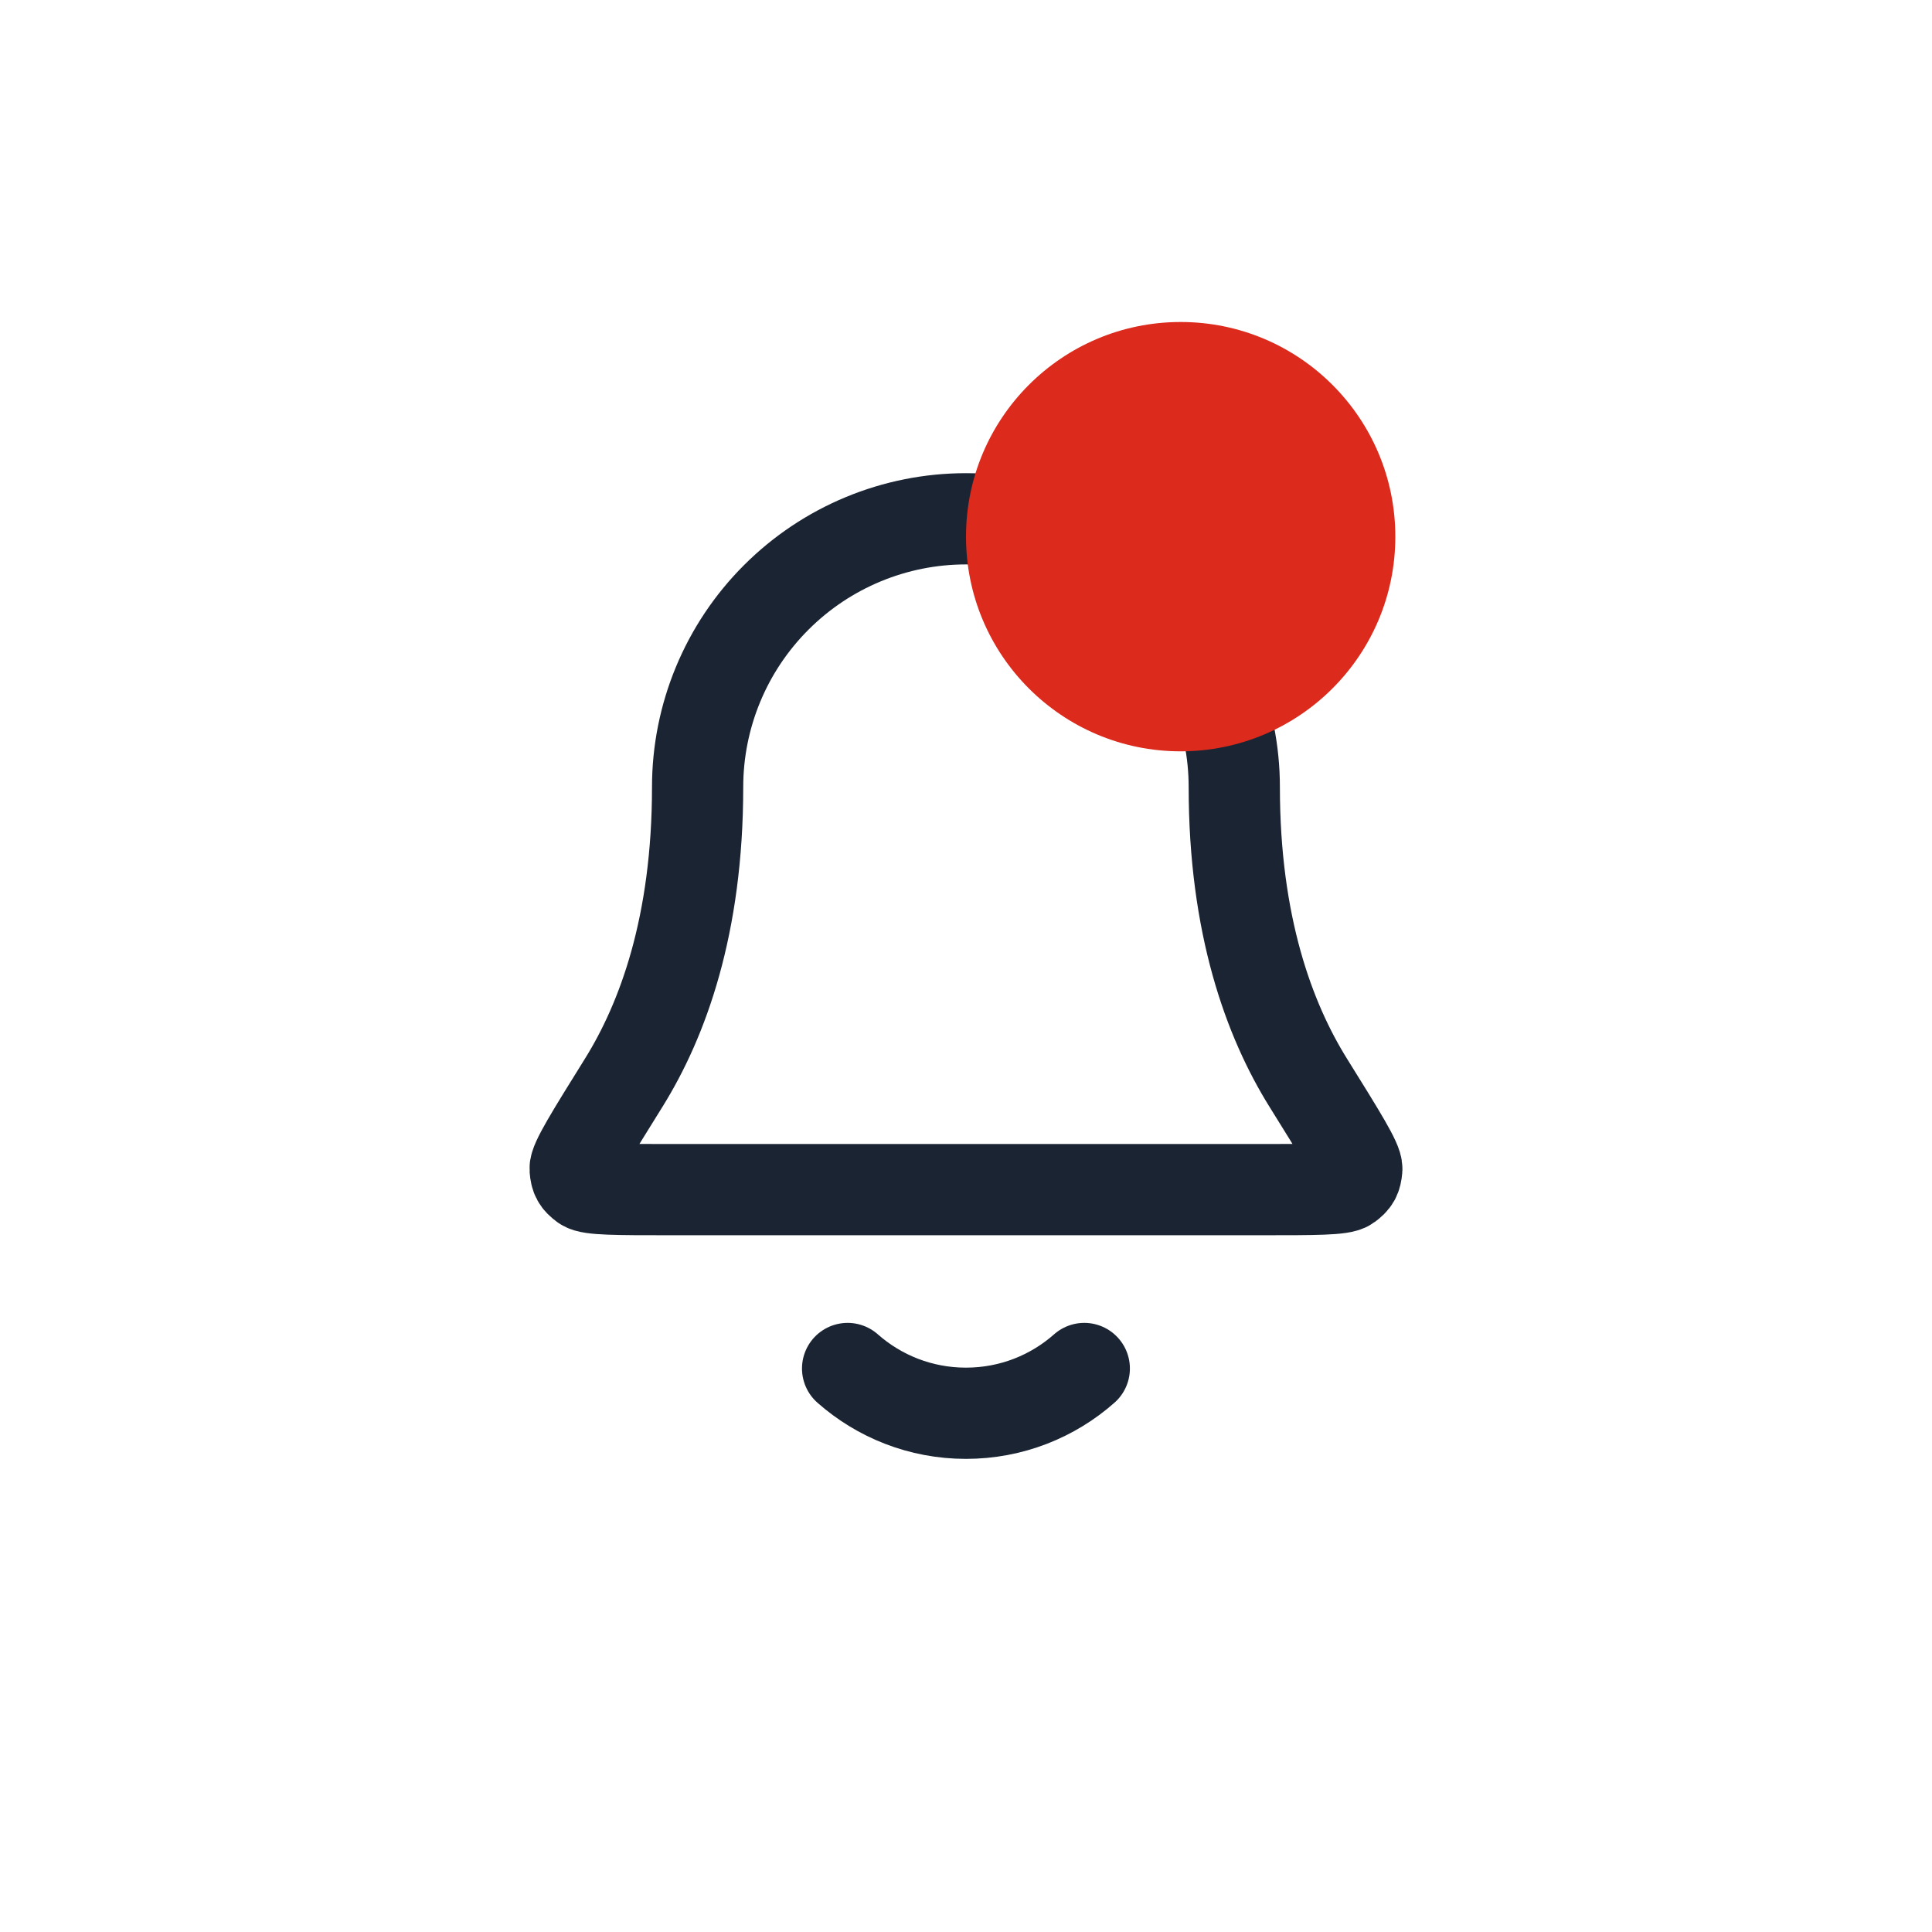 <svg width="36" height="36" viewBox="0 0 36 36" fill="none" xmlns="http://www.w3.org/2000/svg">
<path d="M15.794 25.5C16.382 26.019 17.154 26.334 17.999 26.334C18.845 26.334 19.617 26.019 20.204 25.5M22.999 14.667C22.999 13.341 22.473 12.069 21.535 11.132C20.597 10.194 19.325 9.667 17.999 9.667C16.673 9.667 15.402 10.194 14.464 11.132C13.526 12.069 12.999 13.341 12.999 14.667C12.999 17.242 12.35 19.005 11.624 20.172C11.012 21.155 10.706 21.647 10.717 21.784C10.729 21.936 10.762 21.994 10.884 22.085C10.995 22.167 11.493 22.167 12.49 22.167H23.509C24.506 22.167 25.004 22.167 25.114 22.085C25.237 21.994 25.269 21.936 25.282 21.784C25.293 21.647 24.987 21.155 24.375 20.172C23.649 19.005 22.999 17.242 22.999 14.667Z" stroke="#1B2433" stroke-width="1.7" stroke-linecap="round" stroke-linejoin="round"/>
<circle cx="22" cy="10" r="4" fill="#DC2A1D"/>
</svg>
